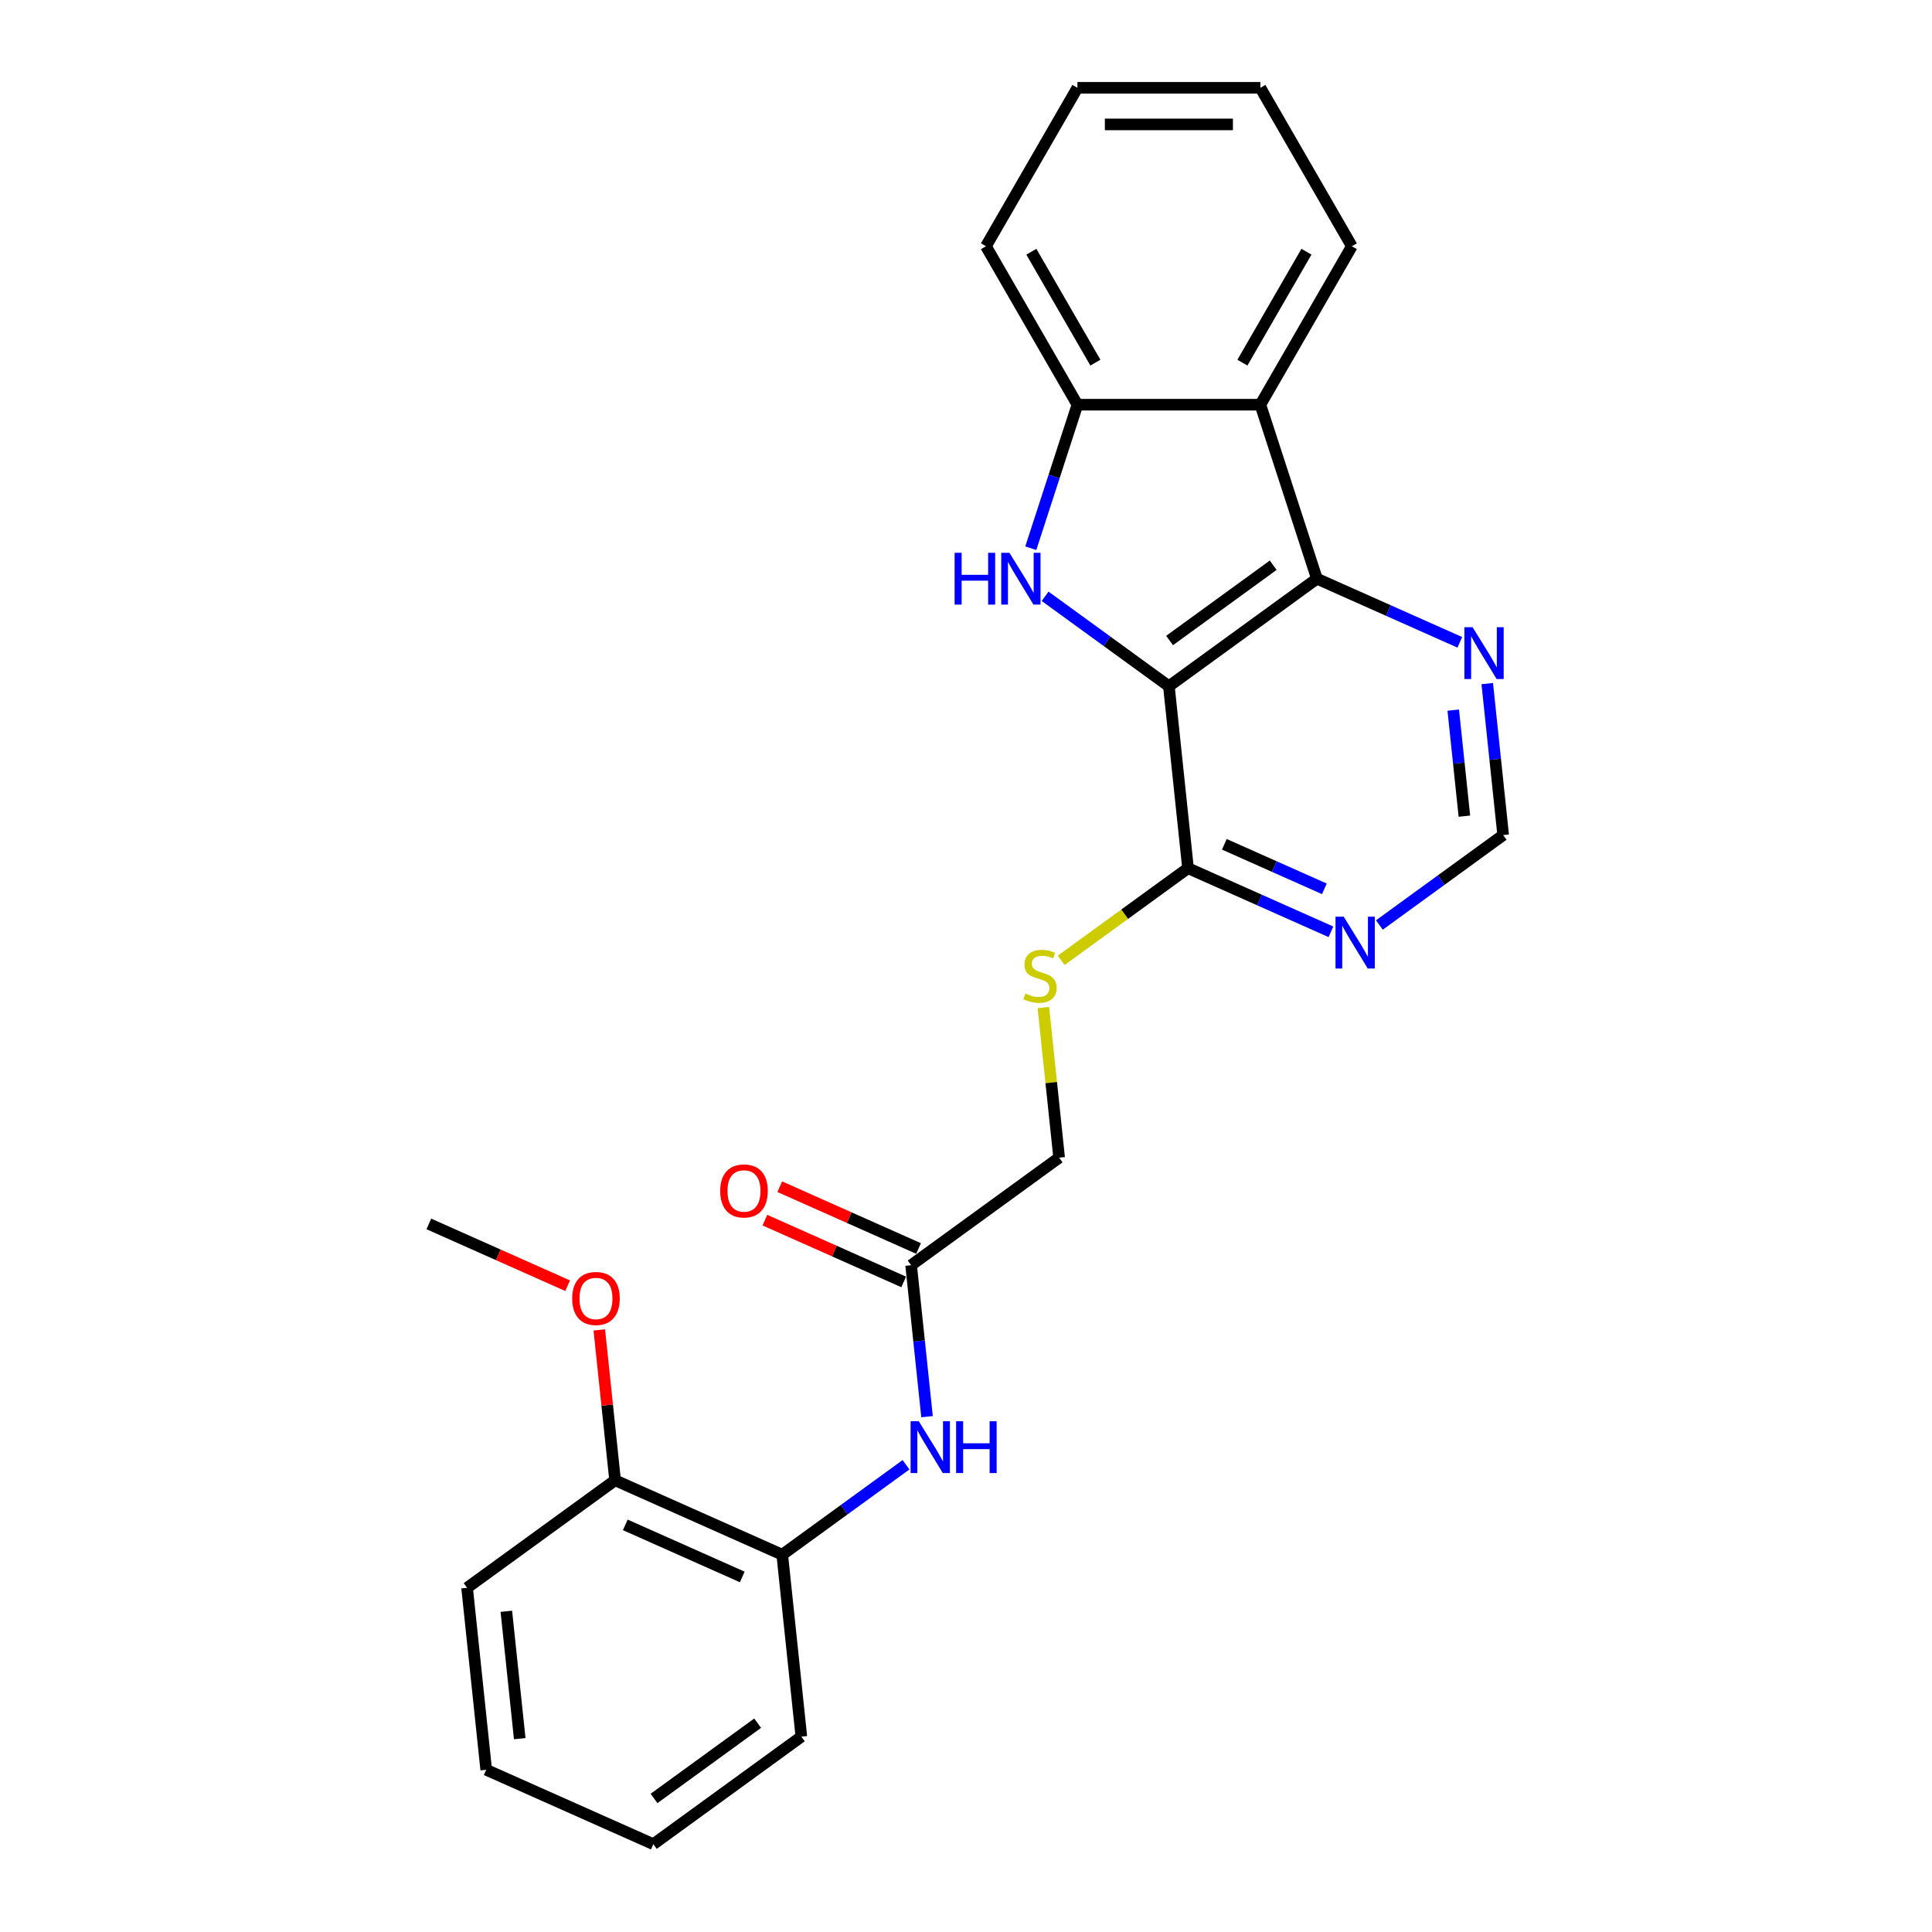 <?xml version='1.0' encoding='iso-8859-1'?>
<svg version='1.1' baseProfile='full'
              xmlns='http://www.w3.org/2000/svg'
                      xmlns:rdkit='http://www.rdkit.org/xml'
                      xmlns:xlink='http://www.w3.org/1999/xlink'
                  xml:space='preserve'
width='1000px' height='1000px' viewBox='0 0 1000 1000'>
<!-- END OF HEADER -->
<rect style='opacity:1.0;fill:#FFFFFF;stroke:none' width='1000' height='1000' x='0' y='0'> </rect>
<path class='bond-0' d='M 605.017,355.194 L 572.981,331.918' style='fill:none;fill-rule:evenodd;stroke:#000000;stroke-width:6px;stroke-linecap:butt;stroke-linejoin:miter;stroke-opacity:1' />
<path class='bond-0' d='M 572.981,331.918 L 540.945,308.643' style='fill:none;fill-rule:evenodd;stroke:#0000FF;stroke-width:6px;stroke-linecap:butt;stroke-linejoin:miter;stroke-opacity:1' />
<path class='bond-1' d='M 605.017,355.194 L 681.628,299.533' style='fill:none;fill-rule:evenodd;stroke:#000000;stroke-width:6px;stroke-linecap:butt;stroke-linejoin:miter;stroke-opacity:1' />
<path class='bond-1' d='M 605.377,331.523 L 659.004,292.56' style='fill:none;fill-rule:evenodd;stroke:#000000;stroke-width:6px;stroke-linecap:butt;stroke-linejoin:miter;stroke-opacity:1' />
<path class='bond-4' d='M 605.017,355.194 L 614.916,449.371' style='fill:none;fill-rule:evenodd;stroke:#000000;stroke-width:6px;stroke-linecap:butt;stroke-linejoin:miter;stroke-opacity:1' />
<path class='bond-3' d='M 533.533,283.757 L 545.601,246.615' style='fill:none;fill-rule:evenodd;stroke:#0000FF;stroke-width:6px;stroke-linecap:butt;stroke-linejoin:miter;stroke-opacity:1' />
<path class='bond-3' d='M 545.601,246.615 L 557.669,209.472' style='fill:none;fill-rule:evenodd;stroke:#000000;stroke-width:6px;stroke-linecap:butt;stroke-linejoin:miter;stroke-opacity:1' />
<path class='bond-2' d='M 681.628,299.533 L 652.365,209.472' style='fill:none;fill-rule:evenodd;stroke:#000000;stroke-width:6px;stroke-linecap:butt;stroke-linejoin:miter;stroke-opacity:1' />
<path class='bond-7' d='M 681.628,299.533 L 718.613,316.001' style='fill:none;fill-rule:evenodd;stroke:#000000;stroke-width:6px;stroke-linecap:butt;stroke-linejoin:miter;stroke-opacity:1' />
<path class='bond-7' d='M 718.613,316.001 L 755.599,332.468' style='fill:none;fill-rule:evenodd;stroke:#0000FF;stroke-width:6px;stroke-linecap:butt;stroke-linejoin:miter;stroke-opacity:1' />
<path class='bond-15' d='M 652.365,209.472 L 699.713,127.463' style='fill:none;fill-rule:evenodd;stroke:#000000;stroke-width:6px;stroke-linecap:butt;stroke-linejoin:miter;stroke-opacity:1' />
<path class='bond-15' d='M 643.066,187.702 L 676.209,130.295' style='fill:none;fill-rule:evenodd;stroke:#000000;stroke-width:6px;stroke-linecap:butt;stroke-linejoin:miter;stroke-opacity:1' />
<path class='bond-25' d='M 652.365,209.472 L 557.669,209.472' style='fill:none;fill-rule:evenodd;stroke:#000000;stroke-width:6px;stroke-linecap:butt;stroke-linejoin:miter;stroke-opacity:1' />
<path class='bond-17' d='M 557.669,209.472 L 510.322,127.463' style='fill:none;fill-rule:evenodd;stroke:#000000;stroke-width:6px;stroke-linecap:butt;stroke-linejoin:miter;stroke-opacity:1' />
<path class='bond-17' d='M 566.969,187.702 L 533.826,130.295' style='fill:none;fill-rule:evenodd;stroke:#000000;stroke-width:6px;stroke-linecap:butt;stroke-linejoin:miter;stroke-opacity:1' />
<path class='bond-5' d='M 614.916,449.371 L 651.901,465.838' style='fill:none;fill-rule:evenodd;stroke:#000000;stroke-width:6px;stroke-linecap:butt;stroke-linejoin:miter;stroke-opacity:1' />
<path class='bond-5' d='M 651.901,465.838 L 688.887,482.305' style='fill:none;fill-rule:evenodd;stroke:#0000FF;stroke-width:6px;stroke-linecap:butt;stroke-linejoin:miter;stroke-opacity:1' />
<path class='bond-5' d='M 633.715,437.01 L 659.605,448.537' style='fill:none;fill-rule:evenodd;stroke:#000000;stroke-width:6px;stroke-linecap:butt;stroke-linejoin:miter;stroke-opacity:1' />
<path class='bond-5' d='M 659.605,448.537 L 685.494,460.063' style='fill:none;fill-rule:evenodd;stroke:#0000FF;stroke-width:6px;stroke-linecap:butt;stroke-linejoin:miter;stroke-opacity:1' />
<path class='bond-9' d='M 614.916,449.371 L 582.093,473.218' style='fill:none;fill-rule:evenodd;stroke:#000000;stroke-width:6px;stroke-linecap:butt;stroke-linejoin:miter;stroke-opacity:1' />
<path class='bond-9' d='M 582.093,473.218 L 549.271,497.065' style='fill:none;fill-rule:evenodd;stroke:#CCCC00;stroke-width:6px;stroke-linecap:butt;stroke-linejoin:miter;stroke-opacity:1' />
<path class='bond-11' d='M 713.962,478.778 L 745.999,455.503' style='fill:none;fill-rule:evenodd;stroke:#0000FF;stroke-width:6px;stroke-linecap:butt;stroke-linejoin:miter;stroke-opacity:1' />
<path class='bond-11' d='M 745.999,455.503 L 778.035,432.227' style='fill:none;fill-rule:evenodd;stroke:#000000;stroke-width:6px;stroke-linecap:butt;stroke-linejoin:miter;stroke-opacity:1' />
<path class='bond-6' d='M 479.833,733.271 L 475.713,694.07' style='fill:none;fill-rule:evenodd;stroke:#0000FF;stroke-width:6px;stroke-linecap:butt;stroke-linejoin:miter;stroke-opacity:1' />
<path class='bond-6' d='M 475.713,694.07 L 471.593,654.87' style='fill:none;fill-rule:evenodd;stroke:#000000;stroke-width:6px;stroke-linecap:butt;stroke-linejoin:miter;stroke-opacity:1' />
<path class='bond-10' d='M 468.954,758.156 L 436.917,781.432' style='fill:none;fill-rule:evenodd;stroke:#0000FF;stroke-width:6px;stroke-linecap:butt;stroke-linejoin:miter;stroke-opacity:1' />
<path class='bond-10' d='M 436.917,781.432 L 404.881,804.708' style='fill:none;fill-rule:evenodd;stroke:#000000;stroke-width:6px;stroke-linecap:butt;stroke-linejoin:miter;stroke-opacity:1' />
<path class='bond-26' d='M 769.795,353.826 L 773.915,393.026' style='fill:none;fill-rule:evenodd;stroke:#0000FF;stroke-width:6px;stroke-linecap:butt;stroke-linejoin:miter;stroke-opacity:1' />
<path class='bond-26' d='M 773.915,393.026 L 778.035,432.227' style='fill:none;fill-rule:evenodd;stroke:#000000;stroke-width:6px;stroke-linecap:butt;stroke-linejoin:miter;stroke-opacity:1' />
<path class='bond-26' d='M 752.196,367.566 L 755.08,395.006' style='fill:none;fill-rule:evenodd;stroke:#0000FF;stroke-width:6px;stroke-linecap:butt;stroke-linejoin:miter;stroke-opacity:1' />
<path class='bond-26' d='M 755.08,395.006 L 757.964,422.446' style='fill:none;fill-rule:evenodd;stroke:#000000;stroke-width:6px;stroke-linecap:butt;stroke-linejoin:miter;stroke-opacity:1' />
<path class='bond-8' d='M 471.593,654.87 L 548.204,599.209' style='fill:none;fill-rule:evenodd;stroke:#000000;stroke-width:6px;stroke-linecap:butt;stroke-linejoin:miter;stroke-opacity:1' />
<path class='bond-13' d='M 475.445,646.219 L 439.529,630.228' style='fill:none;fill-rule:evenodd;stroke:#000000;stroke-width:6px;stroke-linecap:butt;stroke-linejoin:miter;stroke-opacity:1' />
<path class='bond-13' d='M 439.529,630.228 L 403.614,614.238' style='fill:none;fill-rule:evenodd;stroke:#FF0000;stroke-width:6px;stroke-linecap:butt;stroke-linejoin:miter;stroke-opacity:1' />
<path class='bond-13' d='M 467.742,663.521 L 431.826,647.53' style='fill:none;fill-rule:evenodd;stroke:#000000;stroke-width:6px;stroke-linecap:butt;stroke-linejoin:miter;stroke-opacity:1' />
<path class='bond-13' d='M 431.826,647.53 L 395.91,631.539' style='fill:none;fill-rule:evenodd;stroke:#FF0000;stroke-width:6px;stroke-linecap:butt;stroke-linejoin:miter;stroke-opacity:1' />
<path class='bond-14' d='M 540.035,521.49 L 544.119,560.35' style='fill:none;fill-rule:evenodd;stroke:#CCCC00;stroke-width:6px;stroke-linecap:butt;stroke-linejoin:miter;stroke-opacity:1' />
<path class='bond-14' d='M 544.119,560.35 L 548.204,599.209' style='fill:none;fill-rule:evenodd;stroke:#000000;stroke-width:6px;stroke-linecap:butt;stroke-linejoin:miter;stroke-opacity:1' />
<path class='bond-12' d='M 404.881,804.708 L 318.372,766.191' style='fill:none;fill-rule:evenodd;stroke:#000000;stroke-width:6px;stroke-linecap:butt;stroke-linejoin:miter;stroke-opacity:1' />
<path class='bond-12' d='M 384.201,816.232 L 323.645,789.271' style='fill:none;fill-rule:evenodd;stroke:#000000;stroke-width:6px;stroke-linecap:butt;stroke-linejoin:miter;stroke-opacity:1' />
<path class='bond-18' d='M 404.881,804.708 L 414.779,898.885' style='fill:none;fill-rule:evenodd;stroke:#000000;stroke-width:6px;stroke-linecap:butt;stroke-linejoin:miter;stroke-opacity:1' />
<path class='bond-16' d='M 318.372,766.191 L 314.282,727.275' style='fill:none;fill-rule:evenodd;stroke:#000000;stroke-width:6px;stroke-linecap:butt;stroke-linejoin:miter;stroke-opacity:1' />
<path class='bond-16' d='M 314.282,727.275 L 310.192,688.359' style='fill:none;fill-rule:evenodd;stroke:#FF0000;stroke-width:6px;stroke-linecap:butt;stroke-linejoin:miter;stroke-opacity:1' />
<path class='bond-19' d='M 318.372,766.191 L 241.762,821.852' style='fill:none;fill-rule:evenodd;stroke:#000000;stroke-width:6px;stroke-linecap:butt;stroke-linejoin:miter;stroke-opacity:1' />
<path class='bond-21' d='M 699.713,127.463 L 652.365,45.455' style='fill:none;fill-rule:evenodd;stroke:#000000;stroke-width:6px;stroke-linecap:butt;stroke-linejoin:miter;stroke-opacity:1' />
<path class='bond-20' d='M 293.796,665.479 L 257.88,649.489' style='fill:none;fill-rule:evenodd;stroke:#FF0000;stroke-width:6px;stroke-linecap:butt;stroke-linejoin:miter;stroke-opacity:1' />
<path class='bond-20' d='M 257.88,649.489 L 221.965,633.498' style='fill:none;fill-rule:evenodd;stroke:#000000;stroke-width:6px;stroke-linecap:butt;stroke-linejoin:miter;stroke-opacity:1' />
<path class='bond-22' d='M 510.322,127.463 L 557.669,45.455' style='fill:none;fill-rule:evenodd;stroke:#000000;stroke-width:6px;stroke-linecap:butt;stroke-linejoin:miter;stroke-opacity:1' />
<path class='bond-23' d='M 414.779,898.885 L 338.169,954.545' style='fill:none;fill-rule:evenodd;stroke:#000000;stroke-width:6px;stroke-linecap:butt;stroke-linejoin:miter;stroke-opacity:1' />
<path class='bond-23' d='M 392.156,891.912 L 338.528,930.874' style='fill:none;fill-rule:evenodd;stroke:#000000;stroke-width:6px;stroke-linecap:butt;stroke-linejoin:miter;stroke-opacity:1' />
<path class='bond-28' d='M 241.762,821.852 L 251.66,916.029' style='fill:none;fill-rule:evenodd;stroke:#000000;stroke-width:6px;stroke-linecap:butt;stroke-linejoin:miter;stroke-opacity:1' />
<path class='bond-28' d='M 262.082,833.999 L 269.011,899.923' style='fill:none;fill-rule:evenodd;stroke:#000000;stroke-width:6px;stroke-linecap:butt;stroke-linejoin:miter;stroke-opacity:1' />
<path class='bond-27' d='M 652.365,45.455 L 557.669,45.455' style='fill:none;fill-rule:evenodd;stroke:#000000;stroke-width:6px;stroke-linecap:butt;stroke-linejoin:miter;stroke-opacity:1' />
<path class='bond-27' d='M 638.161,64.394 L 571.874,64.394' style='fill:none;fill-rule:evenodd;stroke:#000000;stroke-width:6px;stroke-linecap:butt;stroke-linejoin:miter;stroke-opacity:1' />
<path class='bond-24' d='M 338.169,954.545 L 251.66,916.029' style='fill:none;fill-rule:evenodd;stroke:#000000;stroke-width:6px;stroke-linecap:butt;stroke-linejoin:miter;stroke-opacity:1' />
<path  class='atom-1' d='M 494.108 286.125
L 497.744 286.125
L 497.744 297.526
L 511.456 297.526
L 511.456 286.125
L 515.093 286.125
L 515.093 312.942
L 511.456 312.942
L 511.456 300.556
L 497.744 300.556
L 497.744 312.942
L 494.108 312.942
L 494.108 286.125
' fill='#0000FF'/>
<path  class='atom-1' d='M 522.479 286.125
L 531.267 300.329
Q 532.138 301.73, 533.539 304.268
Q 534.941 306.806, 535.017 306.958
L 535.017 286.125
L 538.577 286.125
L 538.577 312.942
L 534.903 312.942
L 525.471 297.412
Q 524.373 295.594, 523.199 293.511
Q 522.062 291.428, 521.721 290.784
L 521.721 312.942
L 518.237 312.942
L 518.237 286.125
L 522.479 286.125
' fill='#0000FF'/>
<path  class='atom-6' d='M 695.497 474.479
L 704.284 488.683
Q 705.156 490.084, 706.557 492.622
Q 707.959 495.16, 708.034 495.312
L 708.034 474.479
L 711.595 474.479
L 711.595 501.296
L 707.921 501.296
L 698.489 485.766
Q 697.391 483.948, 696.216 481.865
Q 695.08 479.782, 694.739 479.138
L 694.739 501.296
L 691.254 501.296
L 691.254 474.479
L 695.497 474.479
' fill='#0000FF'/>
<path  class='atom-7' d='M 475.564 735.638
L 484.351 749.842
Q 485.223 751.244, 486.624 753.782
Q 488.026 756.32, 488.101 756.471
L 488.101 735.638
L 491.662 735.638
L 491.662 762.456
L 487.988 762.456
L 478.556 746.926
Q 477.458 745.108, 476.283 743.024
Q 475.147 740.941, 474.806 740.297
L 474.806 762.456
L 471.321 762.456
L 471.321 735.638
L 475.564 735.638
' fill='#0000FF'/>
<path  class='atom-7' d='M 494.882 735.638
L 498.518 735.638
L 498.518 747.039
L 512.23 747.039
L 512.23 735.638
L 515.866 735.638
L 515.866 762.456
L 512.23 762.456
L 512.23 750.07
L 498.518 750.07
L 498.518 762.456
L 494.882 762.456
L 494.882 735.638
' fill='#0000FF'/>
<path  class='atom-8' d='M 762.209 324.641
L 770.997 338.845
Q 771.868 340.247, 773.269 342.785
Q 774.671 345.322, 774.746 345.474
L 774.746 324.641
L 778.307 324.641
L 778.307 351.459
L 774.633 351.459
L 765.201 335.929
Q 764.103 334.11, 762.928 332.027
Q 761.792 329.944, 761.451 329.3
L 761.451 351.459
L 757.966 351.459
L 757.966 324.641
L 762.209 324.641
' fill='#0000FF'/>
<path  class='atom-10' d='M 530.73 514.236
Q 531.033 514.35, 532.283 514.88
Q 533.533 515.411, 534.896 515.752
Q 536.298 516.055, 537.661 516.055
Q 540.199 516.055, 541.676 514.843
Q 543.154 513.593, 543.154 511.433
Q 543.154 509.956, 542.396 509.047
Q 541.676 508.138, 540.54 507.646
Q 539.404 507.153, 537.51 506.585
Q 535.123 505.865, 533.684 505.184
Q 532.283 504.502, 531.26 503.062
Q 530.275 501.623, 530.275 499.199
Q 530.275 495.828, 532.548 493.744
Q 534.858 491.661, 539.404 491.661
Q 542.51 491.661, 546.032 493.138
L 545.161 496.055
Q 541.942 494.729, 539.517 494.729
Q 536.904 494.729, 535.464 495.828
Q 534.025 496.888, 534.063 498.744
Q 534.063 500.184, 534.783 501.055
Q 535.54 501.926, 536.601 502.418
Q 537.699 502.911, 539.517 503.479
Q 541.942 504.237, 543.381 504.994
Q 544.82 505.752, 545.843 507.305
Q 546.904 508.82, 546.904 511.433
Q 546.904 515.146, 544.404 517.153
Q 541.942 519.123, 537.813 519.123
Q 535.426 519.123, 533.608 518.592
Q 531.828 518.1, 529.707 517.229
L 530.73 514.236
' fill='#CCCC00'/>
<path  class='atom-14' d='M 372.774 616.429
Q 372.774 609.99, 375.956 606.392
Q 379.137 602.793, 385.084 602.793
Q 391.031 602.793, 394.213 606.392
Q 397.395 609.99, 397.395 616.429
Q 397.395 622.944, 394.175 626.657
Q 390.955 630.331, 385.084 630.331
Q 379.175 630.331, 375.956 626.657
Q 372.774 622.982, 372.774 616.429
M 385.084 627.3
Q 389.175 627.3, 391.372 624.573
Q 393.607 621.808, 393.607 616.429
Q 393.607 611.164, 391.372 608.513
Q 389.175 605.823, 385.084 605.823
Q 380.993 605.823, 378.759 608.475
Q 376.562 611.126, 376.562 616.429
Q 376.562 621.846, 378.759 624.573
Q 380.993 627.3, 385.084 627.3
' fill='#FF0000'/>
<path  class='atom-17' d='M 296.163 672.09
Q 296.163 665.651, 299.345 662.052
Q 302.527 658.454, 308.474 658.454
Q 314.421 658.454, 317.602 662.052
Q 320.784 665.651, 320.784 672.09
Q 320.784 678.605, 317.565 682.317
Q 314.345 685.991, 308.474 685.991
Q 302.565 685.991, 299.345 682.317
Q 296.163 678.643, 296.163 672.09
M 308.474 682.961
Q 312.565 682.961, 314.762 680.234
Q 316.996 677.469, 316.996 672.09
Q 316.996 666.825, 314.762 664.174
Q 312.565 661.484, 308.474 661.484
Q 304.383 661.484, 302.148 664.136
Q 299.951 666.787, 299.951 672.09
Q 299.951 677.507, 302.148 680.234
Q 304.383 682.961, 308.474 682.961
' fill='#FF0000'/>
</svg>
